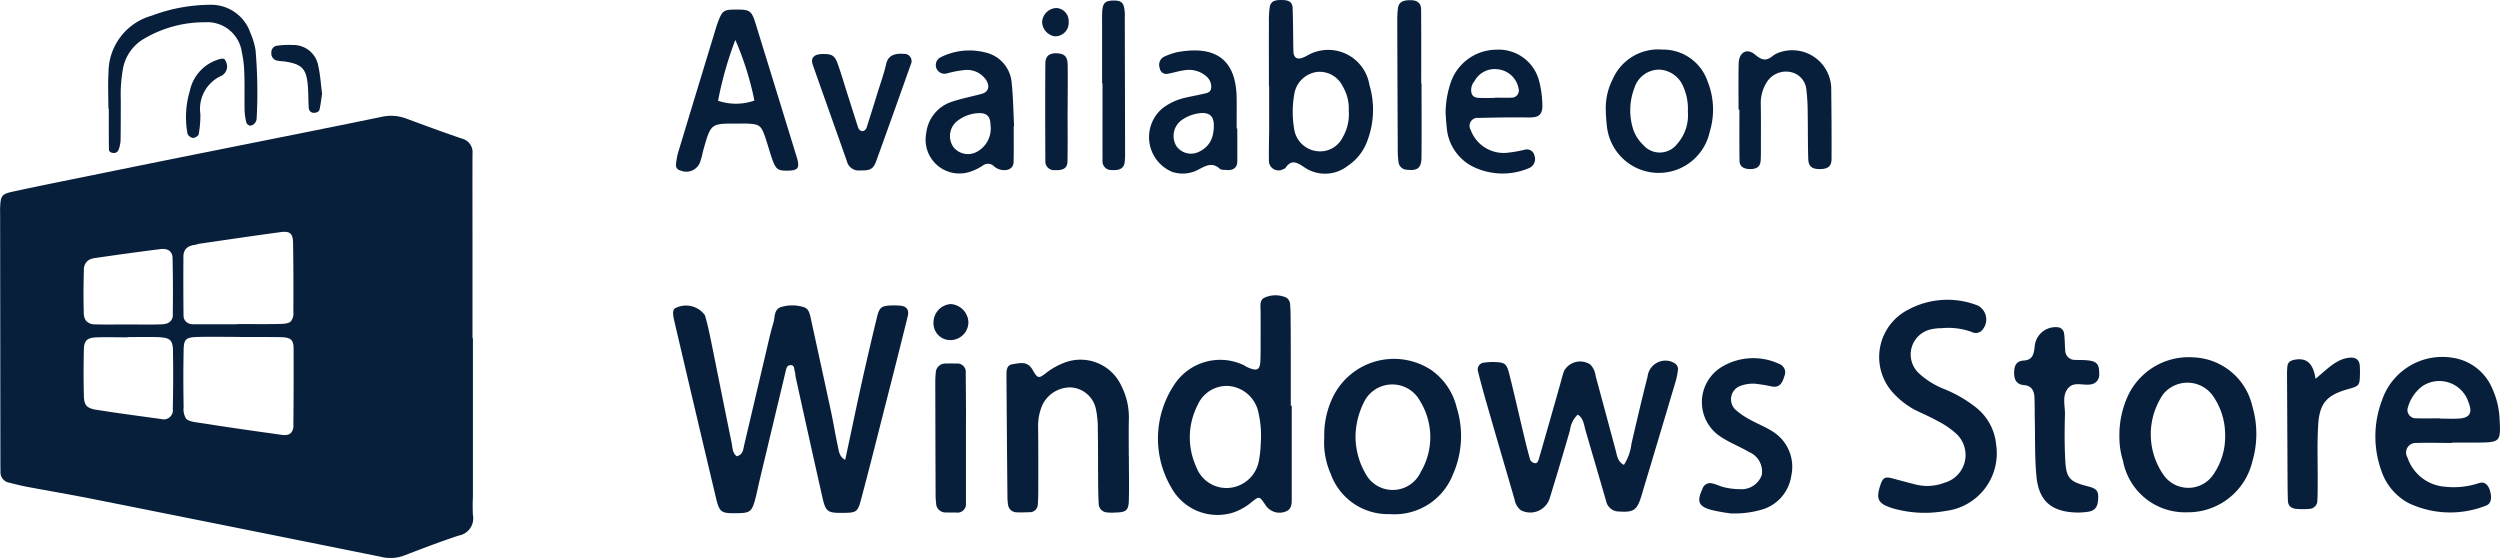 <svg xmlns="http://www.w3.org/2000/svg" width="137.831" height="30.76" viewBox="0 0 137.831 30.76">
    <defs>
        <style>
            .cls-1{fill:#081f3b}
        </style>
    </defs>
    <g id="Group_1602" transform="translate(-1067.663 -3746.716)">
        <path id="Path_3755" d="M1093.736 3775.11a9.362 9.362 0 0 1 0-.99v-8.759h-.023v-5.084c0-1.7-.006-3.391 0-5.088a.771.771 0 0 0-.59-.834c-1.025-.347-2.041-.724-3.055-1.1a2.388 2.388 0 0 0-1.372-.095c-3.182.657-6.367 1.285-9.551 1.924q-3.186.636-6.366 1.287c-1.476.3-2.955.593-4.425.914-.6.129-.657.238-.684.875-.006.141 0 .282 0 .424q.009 6.779.015 13.563c0 .189 0 .377.006.563a.577.577 0 0 0 .468.615c.318.077.64.162.961.224 1.2.227 2.41.43 3.611.669q7.964 1.587 15.923 3.194a2.136 2.136 0 0 0 1.244-.051c1.01-.388 2.023-.777 3.049-1.116a.964.964 0 0 0 .789-1.135zm-15.961-14.253a.645.645 0 0 1 .012-.135v-.006a.469.469 0 0 1 .026-.1.048.048 0 0 1 .009-.026.512.512 0 0 1 .047-.094.328.328 0 0 1 .065-.077.492.492 0 0 1 .1-.085.942.942 0 0 1 .094-.048.9.9 0 0 1 .254-.067l.07-.012c.068-.018.136-.041.2-.053 1.49-.215 2.978-.439 4.469-.639.53-.071.689.064.7.6q.03 1.9.015 3.809a.683.683 0 0 1-.142.512.339.339 0 0 1-.091.062.485.485 0 0 1-.089.032 1.116 1.116 0 0 1-.229.036 1.181 1.181 0 0 1-.148.009c-.8.02-1.6.006-2.4.006v.014h-2.4a.9.9 0 0 1-.117-.008.545.545 0 0 1-.106-.024.521.521 0 0 1-.095-.038.339.339 0 0 1-.05-.033.268.268 0 0 1-.029-.023.468.468 0 0 1-.159-.371c-.012-1.076-.012-2.157-.006-3.241zm-5.5 1.417c0-.224.006-.451.012-.675a.646.646 0 0 1 .153-.447.491.491 0 0 1 .185-.133.91.91 0 0 1 .26-.074q.9-.132 1.805-.256t1.809-.238c.424-.054.672.126.678.5q.035 1.542.012 3.088a.472.472 0 0 1-.3.5.71.71 0 0 1-.124.036 1.314 1.314 0 0 1-.226.023c-.607.021-1.217.006-1.827.006h-.147c-.554 0-1.111.012-1.668-.006h-.008a.618.618 0 0 1-.448-.165.384.384 0 0 1-.068-.085.735.735 0 0 1-.091-.371c-.016-.563-.019-1.134-.01-1.703zm4.917 7a.505.505 0 0 1-.649.542c-.874-.118-1.749-.236-2.624-.363l-.872-.132-.159-.027c-.048-.009-.092-.02-.133-.032l-.106-.035a.7.7 0 0 1-.094-.048.317.317 0 0 1-.077-.053.284.284 0 0 1-.085-.1.211.211 0 0 1-.033-.059.764.764 0 0 1-.032-.088 1.523 1.523 0 0 1-.041-.365c-.021-.846-.018-1.694 0-2.543.011-.486.188-.639.718-.657.566-.017 1.132 0 1.7 0v-.014c.516 0 1.037-.012 1.553 0a3.389 3.389 0 0 1 .389.026.894.894 0 0 1 .265.065.385.385 0 0 1 .115.071.064.064 0 0 1 .02.02.07.07 0 0 1 .021.021.308.308 0 0 1 .029.041.532.532 0 0 1 .074.2.792.792 0 0 1 .018.124c.006.044.009.092.011.142a.606.606 0 0 1 0 .076.814.814 0 0 1 0 .086c.018 1.028.012 2.068-.011 3.102zm6.649.883a.619.619 0 0 1-.124.413.41.41 0 0 1-.147.1.741.741 0 0 1-.348.024c-.789-.112-1.579-.221-2.368-.336s-1.577-.236-2.363-.357c-.059-.009-.112-.017-.159-.026s-.094-.021-.133-.033a.715.715 0 0 1-.141-.05.34.34 0 0 1-.1-.065.088.088 0 0 1-.042-.041.977.977 0 0 1-.129-.618c-.018-1.031-.021-2.063 0-3.094 0-.341.032-.536.15-.642a.228.228 0 0 1 .062-.044.423.423 0 0 1 .133-.05.768.768 0 0 1 .1-.021.962.962 0 0 1 .106-.012c.088-.008.188-.011.3-.014.748-.015 1.5 0 2.251 0v.006h1.287c.321 0 .642 0 .964.008.559.015.707.139.71.637.005 1.405.002 2.81-.012 4.215z" class="cls-1"/>
        <path id="Path_3756" d="M1117.707 3764.163q-.627 2.529-1.275 5.053c-.427 1.685-.852 3.37-1.3 5.049-.18.684-.26.719-.987.728-.866.009-.961-.056-1.149-.89q-.742-3.3-1.467-6.6c-.021-.091-.012-.188-.041-.277-.053-.156.005-.412-.286-.374-.156.024-.186.177-.218.309l-1.441 6.028c-.076.321-.138.645-.221.963-.2.781-.291.849-1.034.858-.872.011-.957-.03-1.158-.869q-1.156-4.866-2.294-9.737a2.5 2.5 0 0 1-.065-.415.412.412 0 0 1 .079-.26 1.287 1.287 0 0 1 1.676.363c.133.451.233.91.328 1.37.383 1.888.757 3.776 1.145 5.665.054.256.033.551.28.742.36-.079.36-.4.422-.657q.663-2.81 1.322-5.624c.086-.365.174-.73.283-1.09.089-.3.021-.71.4-.848a2.1 2.1 0 0 1 1.249-.006c.259.062.336.3.389.536.38 1.744.763 3.488 1.137 5.232.135.643.241 1.294.38 1.936.056.259.08.557.4.719.3-1.388.583-2.764.886-4.137q.411-1.856.861-3.706c.141-.589.253-.654.877-.671a3.461 3.461 0 0 1 .422.017c.342.03.493.237.4.593z" class="cls-1"/>
        <path id="Path_3757" d="M1160.179 3767.051a4.149 4.149 0 0 1-.173.824q-.924 3.108-1.859 6.214c-.23.759-.439.886-1.226.827a.717.717 0 0 1-.707-.568c-.377-1.311-.766-2.616-1.143-3.927-.088-.313-.109-.654-.427-.846a1.44 1.44 0 0 0-.424.863c-.366 1.261-.74 2.525-1.129 3.783a1.126 1.126 0 0 1-1.582.625.952.952 0 0 1-.344-.593c-.486-1.67-.975-3.337-1.456-5.008-.194-.677-.388-1.355-.556-2.038a.378.378 0 0 1 .35-.5 3.225 3.225 0 0 1 .563-.03c.536.015.66.086.792.6.289 1.14.545 2.286.819 3.429.109.457.221.911.348 1.361a.349.349 0 0 0 .189.165c.194.086.253-.094.288-.206.392-1.352.775-2.71 1.161-4.065.077-.271.138-.548.239-.81a1.018 1.018 0 0 1 1.434-.342 1.049 1.049 0 0 1 .295.622q.552 2.04 1.1 4.083c.085.318.114.657.462.833a2.718 2.718 0 0 0 .416-1.166c.288-1.238.574-2.472.889-3.7a.989.989 0 0 1 1.47-.755.41.41 0 0 1 .211.325z" class="cls-1"/>
        <path id="Path_3758" d="M1138.827 3769.085v-2.251c0-.8 0-1.6-.009-2.392 0-.33 0-.66-.032-.984a.459.459 0 0 0-.207-.336 1.466 1.466 0 0 0-1.228.018c-.265.147-.186.5-.188.781 0 .468.005.937 0 1.405 0 .424.006.846-.011 1.267-.021.527-.183.607-.719.368-.086-.038-.159-.1-.245-.135a3.027 3.027 0 0 0-3.821 1.154 5.344 5.344 0 0 0-.123 5.624 2.9 2.9 0 0 0 3.388 1.376 3.148 3.148 0 0 0 1.087-.625c.377-.288.388-.273.7.186a.923.923 0 0 0 1.187.351c.3-.157.271-.46.274-.74v-5.067zm-1.765 3.067a1.82 1.82 0 0 1-1.537 1.452 1.774 1.774 0 0 1-1.909-1.146 3.9 3.9 0 0 1 .076-3.411 1.75 1.75 0 0 1 1.7-1.052 1.831 1.831 0 0 1 1.626 1.361 5.694 5.694 0 0 1 .153 1.809 6.089 6.089 0 0 1-.109.987z" class="cls-1"/>
        <path id="Path_3759" d="M1174.986 3774.878a7.845 7.845 0 0 1-.987.109 6.488 6.488 0 0 1-1.947-.236c-.855-.259-.987-.5-.707-1.328.123-.366.253-.436.624-.339.454.118.905.244 1.358.356a2.627 2.627 0 0 0 1.529-.106 1.591 1.591 0 0 0 .666-2.7 4.551 4.551 0 0 0-1.04-.71c-.409-.233-.845-.41-1.267-.622a4.574 4.574 0 0 1-1.113-.854 2.928 2.928 0 0 1 .786-4.669 4.554 4.554 0 0 1 3.83-.212.872.872 0 0 1 .177 1.4.473.473 0 0 1-.528.05 3.768 3.768 0 0 0-1.667-.206 2.4 2.4 0 0 0-.56.059 1.417 1.417 0 0 0-.683 2.427 4.493 4.493 0 0 0 1.432.884 7.1 7.1 0 0 1 1.7.987 2.948 2.948 0 0 1 1.123 2.044 3.2 3.2 0 0 1-2.726 3.666z" class="cls-1"/>
        <path id="Path_3760" d="M1147.971 3769.174a3.51 3.51 0 0 0-1.4-2.057 3.743 3.743 0 0 0-5.474 1.6 4.8 4.8 0 0 0-.424 2.118 4.25 4.25 0 0 0 .351 1.994 3.352 3.352 0 0 0 3.27 2.231 3.453 3.453 0 0 0 3.464-2.166 5.243 5.243 0 0 0 .213-3.72zm-1.976 3.558a1.7 1.7 0 0 1-3.07.053 4.081 4.081 0 0 1-.528-2.062 4.346 4.346 0 0 1 .537-1.971 1.739 1.739 0 0 1 3.025.083 3.779 3.779 0 0 1 .036 3.897z" class="cls-1"/>
        <path id="Path_3761" d="M1191.842 3769.12a3.469 3.469 0 0 0-3.214-2.7 3.7 3.7 0 0 0-3.711 2.262 5.222 5.222 0 0 0-.407 2.148 4.35 4.35 0 0 0 .2 1.293 3.472 3.472 0 0 0 3.524 2.837 3.647 3.647 0 0 0 3.606-2.8 5.374 5.374 0 0 0 .002-3.04zm-2.129 3.724a1.666 1.666 0 0 1-2.758.071 3.914 3.914 0 0 1-.023-4.475 1.725 1.725 0 0 1 2.692.041 3.744 3.744 0 0 1 .716 2.2 3.671 3.671 0 0 1-.627 2.163z" class="cls-1"/>
        <path id="Path_3762" d="M1129.9 3774.268c-.012.6-.139.695-.787.707a2.234 2.234 0 0 1-.424-.009.482.482 0 0 1-.451-.462c-.026-.421-.029-.846-.032-1.267-.009-.943 0-1.882-.018-2.825a5.246 5.246 0 0 0-.1-1.12 1.5 1.5 0 0 0-1.379-1.216 1.7 1.7 0 0 0-1.585.987 2.882 2.882 0 0 0-.226 1.24c.011 1.081.011 2.165.008 3.246 0 .33 0 .66-.026.987a.44.44 0 0 1-.474.419c-.233.008-.472.02-.7.006a.477.477 0 0 1-.469-.439 2.97 2.97 0 0 1-.032-.419q-.031-3.318-.053-6.637c0-.283-.018-.625.341-.672.386-.053.814-.2 1.1.313.28.489.339.477.7.206a3.9 3.9 0 0 1 1.1-.619 2.474 2.474 0 0 1 3.088 1.285 3.821 3.821 0 0 1 .421 1.77c-.018.7-.006 1.411-.006 2.118h.006c-.002.799.017 1.6-.002 2.401z" class="cls-1"/>
        <path id="Path_3763" d="M1200.884 3771.138c.66-.023 1.319 0 1.976 0v-.021h1.414c1.229-.012 1.264-.056 1.2-1.264a4.581 4.581 0 0 0-.43-1.773 2.814 2.814 0 0 0-2.153-1.638 3.506 3.506 0 0 0-3.9 2.336 5.6 5.6 0 0 0-.044 3.874 3.154 3.154 0 0 0 1.508 1.8 5.343 5.343 0 0 0 4.248.147c.3-.091.363-.427.233-.845-.1-.313-.286-.507-.615-.4a4.334 4.334 0 0 1-1.809.2 2.365 2.365 0 0 1-2.118-1.614.528.528 0 0 1 .49-.802zm-.492-1.864a2.2 2.2 0 0 1 .83-1.273 1.688 1.688 0 0 1 2.531.881c.245.61.074.887-.574.913-.33.015-.66 0-.99 0v-.015c-.469 0-.94.012-1.408-.006a.466.466 0 0 1-.389-.5z" class="cls-1"/>
        <path id="Path_3764" d="M1143.16 3751.386a2.3 2.3 0 0 0-3.393-1.626 2 2 0 0 1-.254.126c-.335.136-.53.021-.542-.35-.02-.8-.011-1.6-.044-2.395-.015-.366-.3-.425-.607-.425s-.589.03-.651.383a5.016 5.016 0 0 0-.047.843c-.006 1.172 0 2.348 0 3.523h.012v2.257c0 .61-.024 1.223-.012 1.832a.528.528 0 0 0 .787.489c.044-.017.1-.032.123-.067.339-.513.678-.28 1.052-.03a2.022 2.022 0 0 0 2.38-.085 2.781 2.781 0 0 0 1.1-1.426 4.818 4.818 0 0 0 .096-3.049zm-1.475 2.908a1.384 1.384 0 0 1-1.391.759 1.44 1.44 0 0 1-1.267-1.145 5.687 5.687 0 0 1 .009-2.089 1.46 1.46 0 0 1 1.276-1.14 1.411 1.411 0 0 1 1.375.792 2.376 2.376 0 0 1 .336 1.344 2.535 2.535 0 0 1-.338 1.479z" class="cls-1"/>
        <path id="Path_3765" d="M1111.6 3755.416q-1.136-3.7-2.277-7.394c-.227-.728-.318-.784-1.1-.778-.642 0-.73.059-.948.613-.05.132-.1.265-.139.4q-1.047 3.434-2.085 6.864a3.533 3.533 0 0 0-.121.69.288.288 0 0 0 .241.3.808.808 0 0 0 1.114-.533c.077-.221.115-.457.18-.681.394-1.372.4-1.372 1.817-1.366.186 0 .374-.009.563 0 .686.029.778.094 1.005.748.138.4.244.807.385 1.205.213.592.316.654.92.639.507-.015.607-.159.445-.707zm-4.348-3.146a19.8 19.8 0 0 1 .952-3.353 16.621 16.621 0 0 1 1.051 3.344 3.069 3.069 0 0 1-2.006.009z" class="cls-1"/>
        <path id="Path_3766" d="M1166.425 3772.922a2.288 2.288 0 0 1-1.662 1.9 5.429 5.429 0 0 1-1.676.2 9.543 9.543 0 0 1-1.1-.2c-.689-.194-.78-.468-.465-1.152a.446.446 0 0 1 .551-.3c.227.05.442.168.668.215a3.791 3.791 0 0 0 .834.1 1.188 1.188 0 0 0 1.217-.772 1.16 1.16 0 0 0-.681-1.267c-.524-.306-1.1-.527-1.605-.866a2.272 2.272 0 0 1 .126-3.862 3.377 3.377 0 0 1 3.117-.141.5.5 0 0 1 .286.689c-.127.448-.312.613-.66.563a8.507 8.507 0 0 0-.969-.159 2.04 2.04 0 0 0-.822.132.789.789 0 0 0-.256 1.285 3.915 3.915 0 0 0 .8.556c.41.23.854.4 1.246.651a2.286 2.286 0 0 1 1.051 2.428z" class="cls-1"/>
        <path id="Path_3767" d="M1183.335 3774.28c-.033.421-.186.6-.59.657-.185.026-.374.032-.441.038-1.5 0-2.228-.592-2.366-1.988-.1-1.026-.068-2.065-.091-3.1-.009-.422 0-.846-.021-1.27-.015-.36-.162-.637-.571-.669s-.548-.292-.548-.669.1-.659.524-.686c.51-.029.56-.365.61-.775a1.154 1.154 0 0 1 1.349-1.049.42.42 0 0 1 .265.283c.05.321.041.654.068.981a.526.526 0 0 0 .548.525c.236.011.471 0 .7.026.5.05.636.224.625.737a.531.531 0 0 1-.469.589c-.406.073-.9-.165-1.217.179-.388.419-.188.987-.2 1.488-.026.846-.029 1.694.018 2.537.05.966.253 1.163 1.231 1.411.514.13.614.26.576.755z" class="cls-1"/>
        <path id="Path_3768" d="M1161.808 3751.206a2.587 2.587 0 0 0-2.492-1.756 2.732 2.732 0 0 0-2.737 1.626 3.471 3.471 0 0 0-.386 1.636 9.23 9.23 0 0 0 .065.986 2.875 2.875 0 0 0 5.668.277 4.172 4.172 0 0 0-.118-2.769zm-1.691 3.459a1.205 1.205 0 0 1-1.853.05 2.225 2.225 0 0 1-.539-.807 3.45 3.45 0 0 1 .047-2.343 1.434 1.434 0 0 1 1.385-1.01 1.5 1.5 0 0 1 1.305.928 2.965 2.965 0 0 1 .256 1.376 2.381 2.381 0 0 1-.601 1.806z" class="cls-1"/>
        <path id="Path_3769" d="M1149.191 3753.218c.892-.023 1.788-.038 2.684-.026.548.009.872-.048.819-.819a5.572 5.572 0 0 0-.192-1.252 2.3 2.3 0 0 0-2.351-1.665 2.674 2.674 0 0 0-2.489 1.762 5.339 5.339 0 0 0-.3 1.732c.015.209.027.492.062.772a2.636 2.636 0 0 0 1.4 2.159 3.715 3.715 0 0 0 3.146.1.54.54 0 0 0 .286-.7.421.421 0 0 0-.54-.309 7.369 7.369 0 0 1-.972.168 1.933 1.933 0 0 1-2-1.267.438.438 0 0 1 .447-.655zm-.239-2.024a1.261 1.261 0 0 1 1.291-.657 1.3 1.3 0 0 1 1.146 1.073.394.394 0 0 1-.345.489c-.327.014-.654 0-.981 0v.017c-.233 0-.469.006-.7 0s-.486.015-.572-.271a.744.744 0 0 1 .161-.651z" class="cls-1"/>
        <path id="Path_3770" d="M1123.573 3753.678c-.041-.8-.05-1.594-.133-2.384a1.864 1.864 0 0 0-1.473-1.691 3.54 3.54 0 0 0-2.469.283.48.48 0 0 0 .348.884 5.525 5.525 0 0 1 .966-.188 1.267 1.267 0 0 1 1.22.547c.215.333.136.657-.236.758-.542.15-1.1.253-1.629.43a2.06 2.06 0 0 0-1.44 1.75 1.862 1.862 0 0 0 2.471 2.1 2.886 2.886 0 0 0 .628-.309.471.471 0 0 1 .636.023.829.829 0 0 0 .5.212c.327.033.577-.132.583-.444.015-.657.006-1.314.006-1.971a.06.06 0 0 0 .022 0zm-1.956 1.349a1.028 1.028 0 0 1-1.388-.2 1.06 1.06 0 0 1 .162-1.4 2.016 2.016 0 0 1 1.155-.469c.486-.041.716.141.725.639a1.453 1.453 0 0 1-.654 1.43z" class="cls-1"/>
        <path id="Path_3771" d="M1135.878 3753.8h-.035c0-.563.006-1.129 0-1.691-.042-2.516-1.623-2.811-3.256-2.522a3.66 3.66 0 0 0-.668.221.61.61 0 0 0-.23.15.524.524 0 0 0-.083.524.357.357 0 0 0 .4.307c.324-.05.639-.159.961-.2a1.448 1.448 0 0 1 1.187.322.75.75 0 0 1 .288.609c-.011.327-.274.33-.492.383-.321.074-.645.13-.966.207a3.145 3.145 0 0 0-1.258.6 2.076 2.076 0 0 0 .548 3.476 1.82 1.82 0 0 0 1.494-.139c.389-.2.739-.4 1.143-.029.085.079.268.059.406.071.342.029.557-.142.56-.46.007-.614.001-1.224.001-1.829zm-1.32.2a1.488 1.488 0 0 1-.035.174c-.012.05-.027.1-.041.141s-.039.094-.059.139a1.048 1.048 0 0 1-.1.173.887.887 0 0 1-.08.1.165.165 0 0 1-.023.029c-.039.041-.083.08-.127.118a1.159 1.159 0 0 1-.174.127.763.763 0 0 1-.074.041c-.026.017-.059.032-.088.047a.987.987 0 0 1-1.237-.318 1.086 1.086 0 0 1 .227-1.385 2.116 2.116 0 0 1 1.154-.436.88.88 0 0 1 .2.006.32.32 0 0 1 .076.018h.009a.237.237 0 0 1 .08.029h.006a.1.1 0 0 1 .038.018.243.243 0 0 1 .056.035.289.289 0 0 1 .07.065.3.3 0 0 1 .045.059.156.156 0 0 1 .023.038.325.325 0 0 1 .033.074v.009l.008.029a.679.679 0 0 1 .027.118.864.864 0 0 1 .012.156 2.045 2.045 0 0 1-.026.389z" class="cls-1"/>
        <path id="Path_3772" d="M1168.64 3755.485c0 .406-.212.553-.651.553s-.621-.153-.633-.568c-.027-.846-.015-1.694-.03-2.539a10.68 10.68 0 0 0-.073-1.264 1.08 1.08 0 0 0-.872-.978 1.252 1.252 0 0 0-1.329.586 2.152 2.152 0 0 0-.312 1.211c.012.751.006 1.5.006 2.253 0 .283.006.566-.015.846-.021.315-.221.457-.583.453s-.575-.147-.581-.459c-.014-.94-.006-1.88-.006-2.819h-.047c0-.846-.012-1.691.006-2.537.012-.615.445-.887.913-.489.375.312.6.354.955.074a1.246 1.246 0 0 1 .371-.2 2.15 2.15 0 0 1 2.864 1.929c.014 1.317.026 2.634.017 3.948z" class="cls-1"/>
        <path id="Path_3773" d="M1197.77 3767.428c-.015.536-.053.574-.633.736-1.17.324-1.585.757-1.665 1.944-.065 1.029-.024 2.063-.029 3.1 0 .374 0 .751-.018 1.125a.455.455 0 0 1-.46.439 3.908 3.908 0 0 1-.7 0c-.253-.024-.448-.144-.462-.427-.015-.327-.018-.657-.021-.987l-.029-5.916a4.02 4.02 0 0 1 .023-.559c.033-.21.183-.292.389-.333.707-.136 1.034.244 1.161 1.049.7-.587 1.155-1.082 1.856-1.161.336-.038.554.1.58.427a5.045 5.045 0 0 1 .008.563z" class="cls-1"/>
        <path id="Path_3774" d="M1081.811 3753.281a.417.417 0 0 1-.118.242.344.344 0 0 1-.239.12.274.274 0 0 1-.206-.159 3.185 3.185 0 0 1-.1-.686c-.015-.657.009-1.314-.015-1.971a6.149 6.149 0 0 0-.141-1.258 1.919 1.919 0 0 0-2.009-1.626 6.566 6.566 0 0 0-3.364.9 2.407 2.407 0 0 0-1.179 1.677 8.063 8.063 0 0 0-.118 1.682c0 .751 0 1.505-.011 2.256a1.741 1.741 0 0 1-.121.543.279.279 0 0 1-.215.15c-.13 0-.3-.021-.307-.2-.009-.751-.006-1.5-.006-2.247h-.023c0-.657-.033-1.317.006-1.974a3.257 3.257 0 0 1 2.38-3.149 9.25 9.25 0 0 1 3.17-.6 2.29 2.29 0 0 1 2.277 1.558 3.97 3.97 0 0 1 .28.94 26.934 26.934 0 0 1 .059 3.802z" class="cls-1"/>
        <path id="Path_3775" d="M1117.878 3750.265q-.941 2.66-1.9 5.314c-.165.459-.33.545-.9.533a.663.663 0 0 1-.722-.5c-.622-1.773-1.258-3.544-1.88-5.317-.135-.38.062-.592.516-.6.524-.012.689.071.854.533.192.533.348 1.075.519 1.612.2.627.4 1.258.6 1.882.044.136.144.251.3.215a.3.3 0 0 0 .171-.171c.2-.627.4-1.255.592-1.885.168-.539.362-1.072.486-1.62.112-.5.474-.613.972-.575a.4.4 0 0 1 .392.579z" class="cls-1"/>
        <path id="Path_3776" d="M1120.919 3770.933v3.53a.47.47 0 0 1-.531.512c-.188 0-.374 0-.562-.006a.517.517 0 0 1-.554-.512 4.413 4.413 0 0 1-.027-.563q-.012-3.036-.017-6.072a5.316 5.316 0 0 1 .026-.562.522.522 0 0 1 .563-.5c.188-.009.377-.006.566 0a.462.462 0 0 1 .524.51c.006.751.012 1.5.015 2.256-.003.468-.003.939-.003 1.407z" class="cls-1"/>
        <path id="Path_3777" d="M1146.033 3755.4c-.006.581-.227.74-.79.675a.477.477 0 0 1-.477-.424 5.135 5.135 0 0 1-.041-.7q-.018-3.527-.027-7.056a5.524 5.524 0 0 1 .033-.7c.044-.357.259-.477.73-.469.333.009.548.16.551.5.012 1.364.006 2.728.006 4.092h.018c0 1.353.012 2.717-.003 4.082z" class="cls-1"/>
        <path id="Path_3778" d="M1129.692 3755.06a5.036 5.036 0 0 1-.018.563c-.038.365-.253.495-.716.469a.485.485 0 0 1-.51-.54c-.005-1.411 0-2.825 0-4.236h-.024v-3.391c0-.188-.006-.377.006-.565.032-.472.159-.6.58-.613.5-.015.631.115.666.683.006.095 0 .189 0 .283l.016 7.347z" class="cls-1"/>
        <path id="Path_3779" d="M1126.522 3752.8c0 .94.012 1.879-.006 2.816-.006.371-.233.5-.695.48a.481.481 0 0 1-.525-.524c-.009-1.782-.014-3.568 0-5.353 0-.415.227-.583.637-.565s.583.182.592.612c.015.843 0 1.688 0 2.534z" class="cls-1"/>
        <path id="Path_3780" d="M1085.42 3751.885c-.044.3-.077.577-.136.851-.032.153-.179.2-.327.2a.274.274 0 0 1-.271-.269c-.029-.377-.017-.754-.044-1.128-.074-1.043-.309-1.293-1.335-1.44a2.142 2.142 0 0 1-.418-.053.41.41 0 0 1-.265-.442.362.362 0 0 1 .348-.372 4.572 4.572 0 0 1 .842-.035 1.392 1.392 0 0 1 1.4 1.17c.111.501.141 1.02.206 1.518z" class="cls-1"/>
        <path id="Path_3781" d="M1080.185 3750.374a.58.58 0 0 1-.374.547 2 2 0 0 0-1.1 2.089 5.925 5.925 0 0 1-.094 1.111c-.015.088-.215.209-.324.2a.4.4 0 0 1-.295-.247 5.07 5.07 0 0 1 .135-2.363 2.3 2.3 0 0 1 1.659-1.741c.08-.027.227-.027.259.021a.75.75 0 0 1 .134.383z" class="cls-1"/>
        <path id="Path_3782" d="M1121.054 3764.488a.994.994 0 0 1-.981.978.924.924 0 0 1-.943-.981 1.016 1.016 0 0 1 .958-1.005 1.043 1.043 0 0 1 .966 1.008z" class="cls-1"/>
        <path id="Path_3783" d="M1126.581 3747.931a.74.74 0 0 1-.787.784.828.828 0 0 1-.677-.775.813.813 0 0 1 .813-.781.722.722 0 0 1 .651.772z" class="cls-1"/>
        <path id="Path_3784" d="M1083.564 3770.673a.705.705 0 0 1-.348.024.741.741 0 0 0 .348-.024z" class="cls-1"/>
        <path id="Path_3785" d="M1083.714 3770.57a.3.3 0 0 1-.147.1.41.41 0 0 0 .147-.1z" class="cls-1"/>
        <path id="Path_3786" d="M1079.542 3764.6h1.2z" class="cls-1"/>
        <path id="Path_3787" d="M1073.044 3769.321l.872.132c-.289-.041-.581-.085-.872-.129-.059-.009-.112-.018-.159-.03l.159.027z" class="cls-1"/>
        <path id="Path_3788" d="M1074.561 3764.61c-.554 0-1.114.012-1.668-.006.557.018 1.114.006 1.668.006z" class="cls-1"/>
    </g>
</svg>
